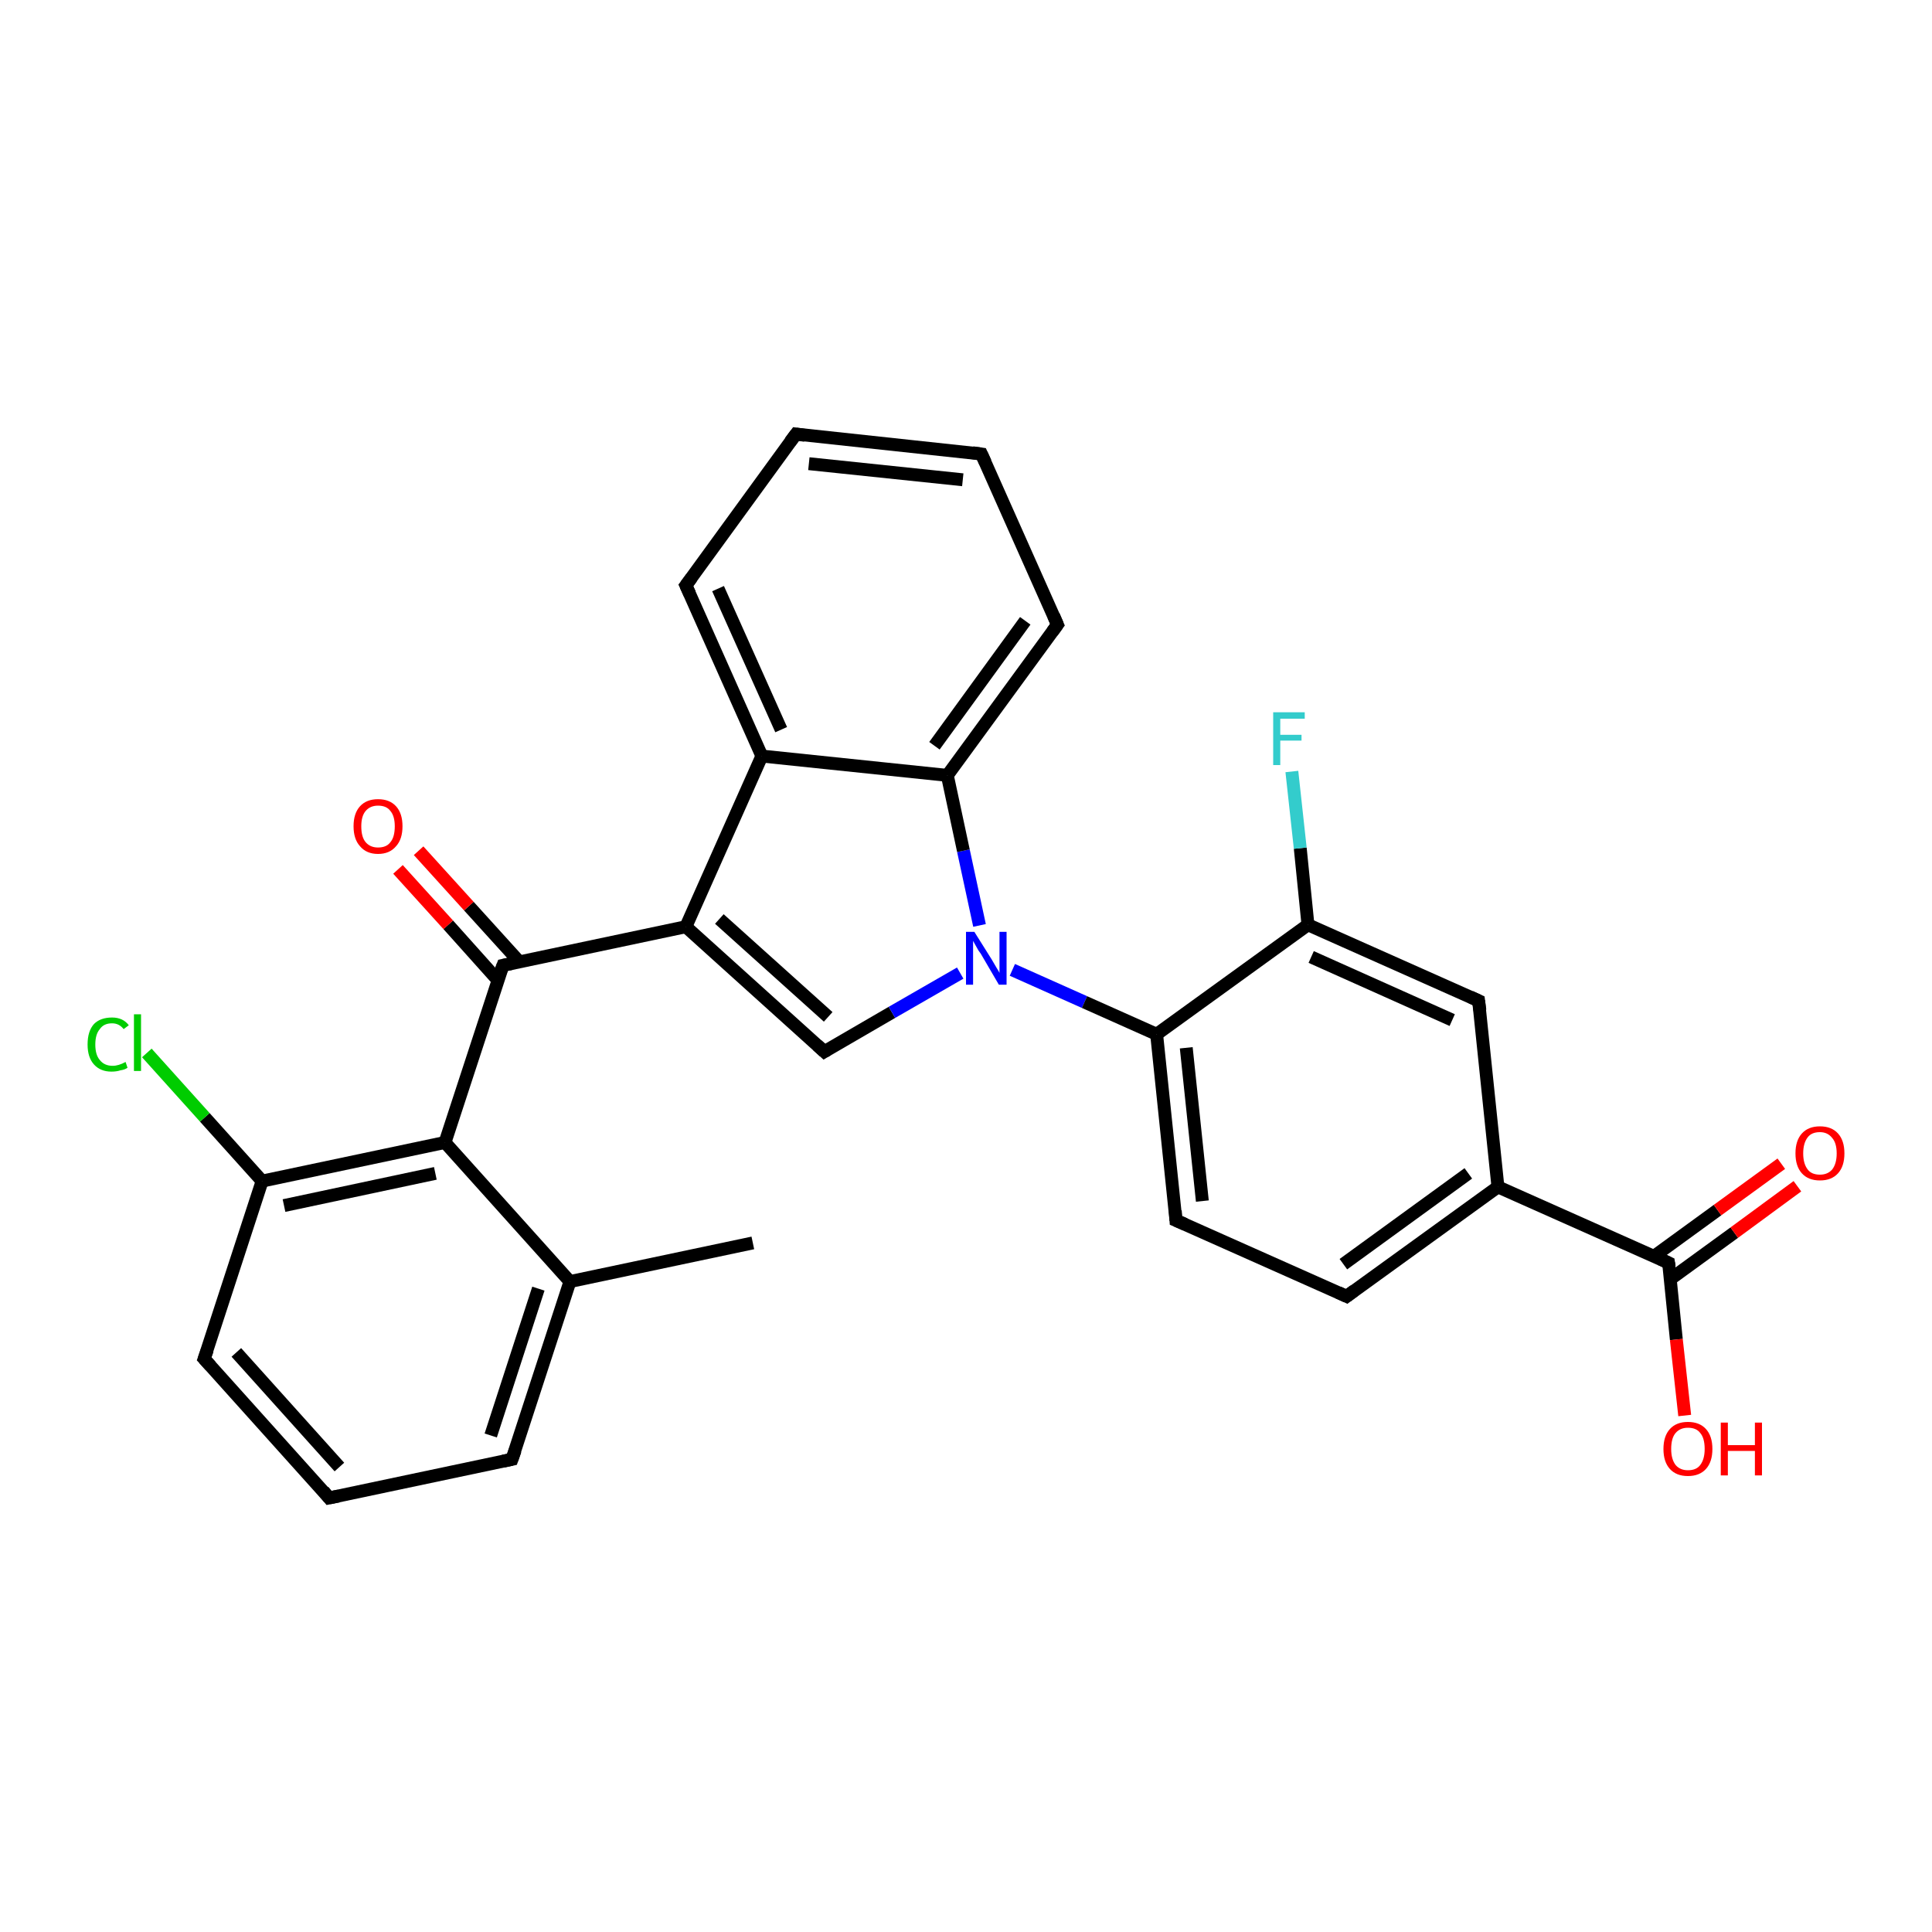 <?xml version='1.0' encoding='iso-8859-1'?>
<svg version='1.1' baseProfile='full'
              xmlns='http://www.w3.org/2000/svg'
                      xmlns:rdkit='http://www.rdkit.org/xml'
                      xmlns:xlink='http://www.w3.org/1999/xlink'
                  xml:space='preserve'
width='300px' height='300px' viewBox='0 0 300 300'>
<!-- END OF HEADER -->
<rect style='opacity:1.0;fill:#FFFFFF;stroke:none' width='300.0' height='300.0' x='0.0' y='0.0'> </rect>
<path class='bond-0 atom-0 atom-1' d='M 116.9,193.0 L 88.5,199.0' style='fill:none;fill-rule:evenodd;stroke:#000000;stroke-width:2.0px;stroke-linecap:butt;stroke-linejoin:miter;stroke-opacity:1' />
<path class='bond-1 atom-1 atom-2' d='M 88.5,199.0 L 79.5,226.6' style='fill:none;fill-rule:evenodd;stroke:#000000;stroke-width:2.0px;stroke-linecap:butt;stroke-linejoin:miter;stroke-opacity:1' />
<path class='bond-1 atom-1 atom-2' d='M 83.6,200.1 L 76.2,222.9' style='fill:none;fill-rule:evenodd;stroke:#000000;stroke-width:2.0px;stroke-linecap:butt;stroke-linejoin:miter;stroke-opacity:1' />
<path class='bond-2 atom-2 atom-3' d='M 79.5,226.6 L 51.1,232.6' style='fill:none;fill-rule:evenodd;stroke:#000000;stroke-width:2.0px;stroke-linecap:butt;stroke-linejoin:miter;stroke-opacity:1' />
<path class='bond-3 atom-3 atom-4' d='M 51.1,232.6 L 31.7,211.0' style='fill:none;fill-rule:evenodd;stroke:#000000;stroke-width:2.0px;stroke-linecap:butt;stroke-linejoin:miter;stroke-opacity:1' />
<path class='bond-3 atom-3 atom-4' d='M 52.7,227.8 L 36.7,210.0' style='fill:none;fill-rule:evenodd;stroke:#000000;stroke-width:2.0px;stroke-linecap:butt;stroke-linejoin:miter;stroke-opacity:1' />
<path class='bond-4 atom-4 atom-5' d='M 31.7,211.0 L 40.7,183.4' style='fill:none;fill-rule:evenodd;stroke:#000000;stroke-width:2.0px;stroke-linecap:butt;stroke-linejoin:miter;stroke-opacity:1' />
<path class='bond-5 atom-5 atom-6' d='M 40.7,183.4 L 31.8,173.5' style='fill:none;fill-rule:evenodd;stroke:#000000;stroke-width:2.0px;stroke-linecap:butt;stroke-linejoin:miter;stroke-opacity:1' />
<path class='bond-5 atom-5 atom-6' d='M 31.8,173.5 L 22.8,163.5' style='fill:none;fill-rule:evenodd;stroke:#00CC00;stroke-width:2.0px;stroke-linecap:butt;stroke-linejoin:miter;stroke-opacity:1' />
<path class='bond-6 atom-5 atom-7' d='M 40.7,183.4 L 69.1,177.4' style='fill:none;fill-rule:evenodd;stroke:#000000;stroke-width:2.0px;stroke-linecap:butt;stroke-linejoin:miter;stroke-opacity:1' />
<path class='bond-6 atom-5 atom-7' d='M 44.1,187.2 L 67.6,182.2' style='fill:none;fill-rule:evenodd;stroke:#000000;stroke-width:2.0px;stroke-linecap:butt;stroke-linejoin:miter;stroke-opacity:1' />
<path class='bond-7 atom-7 atom-8' d='M 69.1,177.4 L 78.1,149.9' style='fill:none;fill-rule:evenodd;stroke:#000000;stroke-width:2.0px;stroke-linecap:butt;stroke-linejoin:miter;stroke-opacity:1' />
<path class='bond-8 atom-8 atom-9' d='M 80.6,149.3 L 72.8,140.7' style='fill:none;fill-rule:evenodd;stroke:#000000;stroke-width:2.0px;stroke-linecap:butt;stroke-linejoin:miter;stroke-opacity:1' />
<path class='bond-8 atom-8 atom-9' d='M 72.8,140.7 L 65.0,132.1' style='fill:none;fill-rule:evenodd;stroke:#FF0000;stroke-width:2.0px;stroke-linecap:butt;stroke-linejoin:miter;stroke-opacity:1' />
<path class='bond-8 atom-8 atom-9' d='M 77.3,152.2 L 69.6,143.6' style='fill:none;fill-rule:evenodd;stroke:#000000;stroke-width:2.0px;stroke-linecap:butt;stroke-linejoin:miter;stroke-opacity:1' />
<path class='bond-8 atom-8 atom-9' d='M 69.6,143.6 L 61.8,135.0' style='fill:none;fill-rule:evenodd;stroke:#FF0000;stroke-width:2.0px;stroke-linecap:butt;stroke-linejoin:miter;stroke-opacity:1' />
<path class='bond-9 atom-8 atom-10' d='M 78.1,149.9 L 106.5,143.9' style='fill:none;fill-rule:evenodd;stroke:#000000;stroke-width:2.0px;stroke-linecap:butt;stroke-linejoin:miter;stroke-opacity:1' />
<path class='bond-10 atom-10 atom-11' d='M 106.5,143.9 L 128.0,163.3' style='fill:none;fill-rule:evenodd;stroke:#000000;stroke-width:2.0px;stroke-linecap:butt;stroke-linejoin:miter;stroke-opacity:1' />
<path class='bond-10 atom-10 atom-11' d='M 111.7,142.7 L 128.6,157.9' style='fill:none;fill-rule:evenodd;stroke:#000000;stroke-width:2.0px;stroke-linecap:butt;stroke-linejoin:miter;stroke-opacity:1' />
<path class='bond-11 atom-11 atom-12' d='M 128.0,163.3 L 138.5,157.2' style='fill:none;fill-rule:evenodd;stroke:#000000;stroke-width:2.0px;stroke-linecap:butt;stroke-linejoin:miter;stroke-opacity:1' />
<path class='bond-11 atom-11 atom-12' d='M 138.5,157.2 L 149.1,151.1' style='fill:none;fill-rule:evenodd;stroke:#0000FF;stroke-width:2.0px;stroke-linecap:butt;stroke-linejoin:miter;stroke-opacity:1' />
<path class='bond-12 atom-12 atom-13' d='M 157.2,150.6 L 168.4,155.6' style='fill:none;fill-rule:evenodd;stroke:#0000FF;stroke-width:2.0px;stroke-linecap:butt;stroke-linejoin:miter;stroke-opacity:1' />
<path class='bond-12 atom-12 atom-13' d='M 168.4,155.6 L 179.6,160.6' style='fill:none;fill-rule:evenodd;stroke:#000000;stroke-width:2.0px;stroke-linecap:butt;stroke-linejoin:miter;stroke-opacity:1' />
<path class='bond-13 atom-13 atom-14' d='M 179.6,160.6 L 182.6,189.5' style='fill:none;fill-rule:evenodd;stroke:#000000;stroke-width:2.0px;stroke-linecap:butt;stroke-linejoin:miter;stroke-opacity:1' />
<path class='bond-13 atom-13 atom-14' d='M 184.2,162.7 L 186.7,186.5' style='fill:none;fill-rule:evenodd;stroke:#000000;stroke-width:2.0px;stroke-linecap:butt;stroke-linejoin:miter;stroke-opacity:1' />
<path class='bond-14 atom-14 atom-15' d='M 182.6,189.5 L 209.1,201.3' style='fill:none;fill-rule:evenodd;stroke:#000000;stroke-width:2.0px;stroke-linecap:butt;stroke-linejoin:miter;stroke-opacity:1' />
<path class='bond-15 atom-15 atom-16' d='M 209.1,201.3 L 232.6,184.3' style='fill:none;fill-rule:evenodd;stroke:#000000;stroke-width:2.0px;stroke-linecap:butt;stroke-linejoin:miter;stroke-opacity:1' />
<path class='bond-15 atom-15 atom-16' d='M 208.6,196.3 L 228.0,182.2' style='fill:none;fill-rule:evenodd;stroke:#000000;stroke-width:2.0px;stroke-linecap:butt;stroke-linejoin:miter;stroke-opacity:1' />
<path class='bond-16 atom-16 atom-17' d='M 232.6,184.3 L 229.6,155.4' style='fill:none;fill-rule:evenodd;stroke:#000000;stroke-width:2.0px;stroke-linecap:butt;stroke-linejoin:miter;stroke-opacity:1' />
<path class='bond-17 atom-17 atom-18' d='M 229.6,155.4 L 203.1,143.6' style='fill:none;fill-rule:evenodd;stroke:#000000;stroke-width:2.0px;stroke-linecap:butt;stroke-linejoin:miter;stroke-opacity:1' />
<path class='bond-17 atom-17 atom-18' d='M 225.5,158.4 L 203.6,148.6' style='fill:none;fill-rule:evenodd;stroke:#000000;stroke-width:2.0px;stroke-linecap:butt;stroke-linejoin:miter;stroke-opacity:1' />
<path class='bond-18 atom-18 atom-19' d='M 203.1,143.6 L 201.9,131.7' style='fill:none;fill-rule:evenodd;stroke:#000000;stroke-width:2.0px;stroke-linecap:butt;stroke-linejoin:miter;stroke-opacity:1' />
<path class='bond-18 atom-18 atom-19' d='M 201.9,131.7 L 200.6,119.8' style='fill:none;fill-rule:evenodd;stroke:#33CCCC;stroke-width:2.0px;stroke-linecap:butt;stroke-linejoin:miter;stroke-opacity:1' />
<path class='bond-19 atom-16 atom-20' d='M 232.6,184.3 L 259.1,196.1' style='fill:none;fill-rule:evenodd;stroke:#000000;stroke-width:2.0px;stroke-linecap:butt;stroke-linejoin:miter;stroke-opacity:1' />
<path class='bond-20 atom-20 atom-21' d='M 259.1,196.1 L 260.3,208.0' style='fill:none;fill-rule:evenodd;stroke:#000000;stroke-width:2.0px;stroke-linecap:butt;stroke-linejoin:miter;stroke-opacity:1' />
<path class='bond-20 atom-20 atom-21' d='M 260.3,208.0 L 261.6,219.8' style='fill:none;fill-rule:evenodd;stroke:#FF0000;stroke-width:2.0px;stroke-linecap:butt;stroke-linejoin:miter;stroke-opacity:1' />
<path class='bond-21 atom-20 atom-22' d='M 259.4,198.6 L 269.3,191.4' style='fill:none;fill-rule:evenodd;stroke:#000000;stroke-width:2.0px;stroke-linecap:butt;stroke-linejoin:miter;stroke-opacity:1' />
<path class='bond-21 atom-20 atom-22' d='M 269.3,191.4 L 279.1,184.2' style='fill:none;fill-rule:evenodd;stroke:#FF0000;stroke-width:2.0px;stroke-linecap:butt;stroke-linejoin:miter;stroke-opacity:1' />
<path class='bond-21 atom-20 atom-22' d='M 256.8,195.1 L 266.7,187.9' style='fill:none;fill-rule:evenodd;stroke:#000000;stroke-width:2.0px;stroke-linecap:butt;stroke-linejoin:miter;stroke-opacity:1' />
<path class='bond-21 atom-20 atom-22' d='M 266.7,187.9 L 276.6,180.7' style='fill:none;fill-rule:evenodd;stroke:#FF0000;stroke-width:2.0px;stroke-linecap:butt;stroke-linejoin:miter;stroke-opacity:1' />
<path class='bond-22 atom-12 atom-23' d='M 152.1,143.7 L 149.6,132.1' style='fill:none;fill-rule:evenodd;stroke:#0000FF;stroke-width:2.0px;stroke-linecap:butt;stroke-linejoin:miter;stroke-opacity:1' />
<path class='bond-22 atom-12 atom-23' d='M 149.6,132.1 L 147.1,120.4' style='fill:none;fill-rule:evenodd;stroke:#000000;stroke-width:2.0px;stroke-linecap:butt;stroke-linejoin:miter;stroke-opacity:1' />
<path class='bond-23 atom-23 atom-24' d='M 147.1,120.4 L 164.2,97.0' style='fill:none;fill-rule:evenodd;stroke:#000000;stroke-width:2.0px;stroke-linecap:butt;stroke-linejoin:miter;stroke-opacity:1' />
<path class='bond-23 atom-23 atom-24' d='M 145.1,115.8 L 159.2,96.4' style='fill:none;fill-rule:evenodd;stroke:#000000;stroke-width:2.0px;stroke-linecap:butt;stroke-linejoin:miter;stroke-opacity:1' />
<path class='bond-24 atom-24 atom-25' d='M 164.2,97.0 L 152.4,70.5' style='fill:none;fill-rule:evenodd;stroke:#000000;stroke-width:2.0px;stroke-linecap:butt;stroke-linejoin:miter;stroke-opacity:1' />
<path class='bond-25 atom-25 atom-26' d='M 152.4,70.5 L 123.6,67.4' style='fill:none;fill-rule:evenodd;stroke:#000000;stroke-width:2.0px;stroke-linecap:butt;stroke-linejoin:miter;stroke-opacity:1' />
<path class='bond-25 atom-25 atom-26' d='M 149.5,74.5 L 125.6,72.0' style='fill:none;fill-rule:evenodd;stroke:#000000;stroke-width:2.0px;stroke-linecap:butt;stroke-linejoin:miter;stroke-opacity:1' />
<path class='bond-26 atom-26 atom-27' d='M 123.6,67.4 L 106.5,90.9' style='fill:none;fill-rule:evenodd;stroke:#000000;stroke-width:2.0px;stroke-linecap:butt;stroke-linejoin:miter;stroke-opacity:1' />
<path class='bond-27 atom-27 atom-28' d='M 106.5,90.9 L 118.3,117.4' style='fill:none;fill-rule:evenodd;stroke:#000000;stroke-width:2.0px;stroke-linecap:butt;stroke-linejoin:miter;stroke-opacity:1' />
<path class='bond-27 atom-27 atom-28' d='M 111.5,91.4 L 121.3,113.3' style='fill:none;fill-rule:evenodd;stroke:#000000;stroke-width:2.0px;stroke-linecap:butt;stroke-linejoin:miter;stroke-opacity:1' />
<path class='bond-28 atom-7 atom-1' d='M 69.1,177.4 L 88.5,199.0' style='fill:none;fill-rule:evenodd;stroke:#000000;stroke-width:2.0px;stroke-linecap:butt;stroke-linejoin:miter;stroke-opacity:1' />
<path class='bond-29 atom-28 atom-10' d='M 118.3,117.4 L 106.5,143.9' style='fill:none;fill-rule:evenodd;stroke:#000000;stroke-width:2.0px;stroke-linecap:butt;stroke-linejoin:miter;stroke-opacity:1' />
<path class='bond-30 atom-18 atom-13' d='M 203.1,143.6 L 179.6,160.6' style='fill:none;fill-rule:evenodd;stroke:#000000;stroke-width:2.0px;stroke-linecap:butt;stroke-linejoin:miter;stroke-opacity:1' />
<path class='bond-31 atom-28 atom-23' d='M 118.3,117.4 L 147.1,120.4' style='fill:none;fill-rule:evenodd;stroke:#000000;stroke-width:2.0px;stroke-linecap:butt;stroke-linejoin:miter;stroke-opacity:1' />
<path d='M 80.0,225.2 L 79.5,226.6 L 78.1,226.9' style='fill:none;stroke:#000000;stroke-width:2.0px;stroke-linecap:butt;stroke-linejoin:miter;stroke-opacity:1;' />
<path d='M 52.6,232.3 L 51.1,232.6 L 50.2,231.5' style='fill:none;stroke:#000000;stroke-width:2.0px;stroke-linecap:butt;stroke-linejoin:miter;stroke-opacity:1;' />
<path d='M 32.7,212.1 L 31.7,211.0 L 32.2,209.6' style='fill:none;stroke:#000000;stroke-width:2.0px;stroke-linecap:butt;stroke-linejoin:miter;stroke-opacity:1;' />
<path d='M 77.6,151.2 L 78.1,149.9 L 79.5,149.6' style='fill:none;stroke:#000000;stroke-width:2.0px;stroke-linecap:butt;stroke-linejoin:miter;stroke-opacity:1;' />
<path d='M 126.9,162.3 L 128.0,163.3 L 128.5,163.0' style='fill:none;stroke:#000000;stroke-width:2.0px;stroke-linecap:butt;stroke-linejoin:miter;stroke-opacity:1;' />
<path d='M 182.5,188.0 L 182.6,189.5 L 184.0,190.1' style='fill:none;stroke:#000000;stroke-width:2.0px;stroke-linecap:butt;stroke-linejoin:miter;stroke-opacity:1;' />
<path d='M 207.8,200.7 L 209.1,201.3 L 210.3,200.4' style='fill:none;stroke:#000000;stroke-width:2.0px;stroke-linecap:butt;stroke-linejoin:miter;stroke-opacity:1;' />
<path d='M 229.8,156.9 L 229.6,155.4 L 228.3,154.8' style='fill:none;stroke:#000000;stroke-width:2.0px;stroke-linecap:butt;stroke-linejoin:miter;stroke-opacity:1;' />
<path d='M 257.8,195.5 L 259.1,196.1 L 259.2,196.7' style='fill:none;stroke:#000000;stroke-width:2.0px;stroke-linecap:butt;stroke-linejoin:miter;stroke-opacity:1;' />
<path d='M 163.4,98.1 L 164.2,97.0 L 163.6,95.6' style='fill:none;stroke:#000000;stroke-width:2.0px;stroke-linecap:butt;stroke-linejoin:miter;stroke-opacity:1;' />
<path d='M 153.0,71.8 L 152.4,70.5 L 151.0,70.3' style='fill:none;stroke:#000000;stroke-width:2.0px;stroke-linecap:butt;stroke-linejoin:miter;stroke-opacity:1;' />
<path d='M 125.0,67.6 L 123.6,67.4 L 122.7,68.6' style='fill:none;stroke:#000000;stroke-width:2.0px;stroke-linecap:butt;stroke-linejoin:miter;stroke-opacity:1;' />
<path d='M 107.4,89.7 L 106.5,90.9 L 107.1,92.2' style='fill:none;stroke:#000000;stroke-width:2.0px;stroke-linecap:butt;stroke-linejoin:miter;stroke-opacity:1;' />
<path class='atom-6' d='M 13.6 162.2
Q 13.6 160.1, 14.6 159.0
Q 15.6 158.0, 17.4 158.0
Q 19.1 158.0, 20.0 159.2
L 19.2 159.8
Q 18.5 158.9, 17.4 158.9
Q 16.1 158.9, 15.5 159.8
Q 14.8 160.6, 14.8 162.2
Q 14.8 163.8, 15.5 164.6
Q 16.2 165.5, 17.5 165.5
Q 18.4 165.5, 19.5 164.9
L 19.8 165.8
Q 19.4 166.1, 18.7 166.2
Q 18.1 166.4, 17.3 166.4
Q 15.6 166.4, 14.6 165.3
Q 13.6 164.2, 13.6 162.2
' fill='#00CC00'/>
<path class='atom-6' d='M 20.8 157.5
L 21.9 157.5
L 21.9 166.3
L 20.8 166.3
L 20.8 157.5
' fill='#00CC00'/>
<path class='atom-9' d='M 54.9 128.3
Q 54.9 126.3, 55.9 125.2
Q 56.9 124.1, 58.7 124.1
Q 60.5 124.1, 61.5 125.2
Q 62.5 126.3, 62.5 128.3
Q 62.5 130.3, 61.5 131.4
Q 60.5 132.6, 58.7 132.6
Q 56.9 132.6, 55.9 131.4
Q 54.9 130.3, 54.9 128.3
M 58.7 131.6
Q 60.0 131.6, 60.6 130.8
Q 61.3 130.0, 61.3 128.3
Q 61.3 126.7, 60.6 125.9
Q 60.0 125.1, 58.7 125.1
Q 57.5 125.1, 56.8 125.9
Q 56.1 126.7, 56.1 128.3
Q 56.1 130.0, 56.8 130.8
Q 57.5 131.6, 58.7 131.6
' fill='#FF0000'/>
<path class='atom-12' d='M 151.3 144.7
L 154.0 149.0
Q 154.3 149.5, 154.7 150.2
Q 155.2 151.0, 155.2 151.1
L 155.2 144.7
L 156.3 144.7
L 156.3 152.9
L 155.1 152.9
L 152.3 148.1
Q 151.9 147.6, 151.6 147.0
Q 151.2 146.3, 151.1 146.1
L 151.1 152.9
L 150.0 152.9
L 150.0 144.7
L 151.3 144.7
' fill='#0000FF'/>
<path class='atom-19' d='M 197.7 110.6
L 202.6 110.6
L 202.6 111.6
L 198.8 111.6
L 198.8 114.1
L 202.1 114.1
L 202.1 115.0
L 198.8 115.0
L 198.8 118.8
L 197.7 118.8
L 197.7 110.6
' fill='#33CCCC'/>
<path class='atom-21' d='M 258.3 225.0
Q 258.3 223.0, 259.3 221.9
Q 260.3 220.8, 262.1 220.8
Q 263.9 220.8, 264.9 221.9
Q 265.9 223.0, 265.9 225.0
Q 265.9 227.0, 264.9 228.1
Q 263.9 229.2, 262.1 229.2
Q 260.3 229.2, 259.3 228.1
Q 258.3 227.0, 258.3 225.0
M 262.1 228.3
Q 263.4 228.3, 264.0 227.5
Q 264.7 226.6, 264.7 225.0
Q 264.7 223.3, 264.0 222.5
Q 263.4 221.7, 262.1 221.7
Q 260.9 221.7, 260.2 222.5
Q 259.5 223.3, 259.5 225.0
Q 259.5 226.6, 260.2 227.5
Q 260.9 228.3, 262.1 228.3
' fill='#FF0000'/>
<path class='atom-21' d='M 267.2 220.9
L 268.3 220.9
L 268.3 224.4
L 272.5 224.4
L 272.5 220.9
L 273.6 220.9
L 273.6 229.1
L 272.5 229.1
L 272.5 225.3
L 268.3 225.3
L 268.3 229.1
L 267.2 229.1
L 267.2 220.9
' fill='#FF0000'/>
<path class='atom-22' d='M 278.8 179.1
Q 278.8 177.1, 279.8 176.0
Q 280.8 174.9, 282.6 174.9
Q 284.4 174.9, 285.4 176.0
Q 286.4 177.1, 286.4 179.1
Q 286.4 181.1, 285.4 182.2
Q 284.4 183.3, 282.6 183.3
Q 280.8 183.3, 279.8 182.2
Q 278.8 181.1, 278.8 179.1
M 282.6 182.4
Q 283.8 182.4, 284.5 181.6
Q 285.2 180.7, 285.2 179.1
Q 285.2 177.5, 284.5 176.7
Q 283.8 175.8, 282.6 175.8
Q 281.3 175.8, 280.7 176.6
Q 280.0 177.5, 280.0 179.1
Q 280.0 180.7, 280.7 181.6
Q 281.3 182.4, 282.6 182.4
' fill='#FF0000'/>
</svg>
